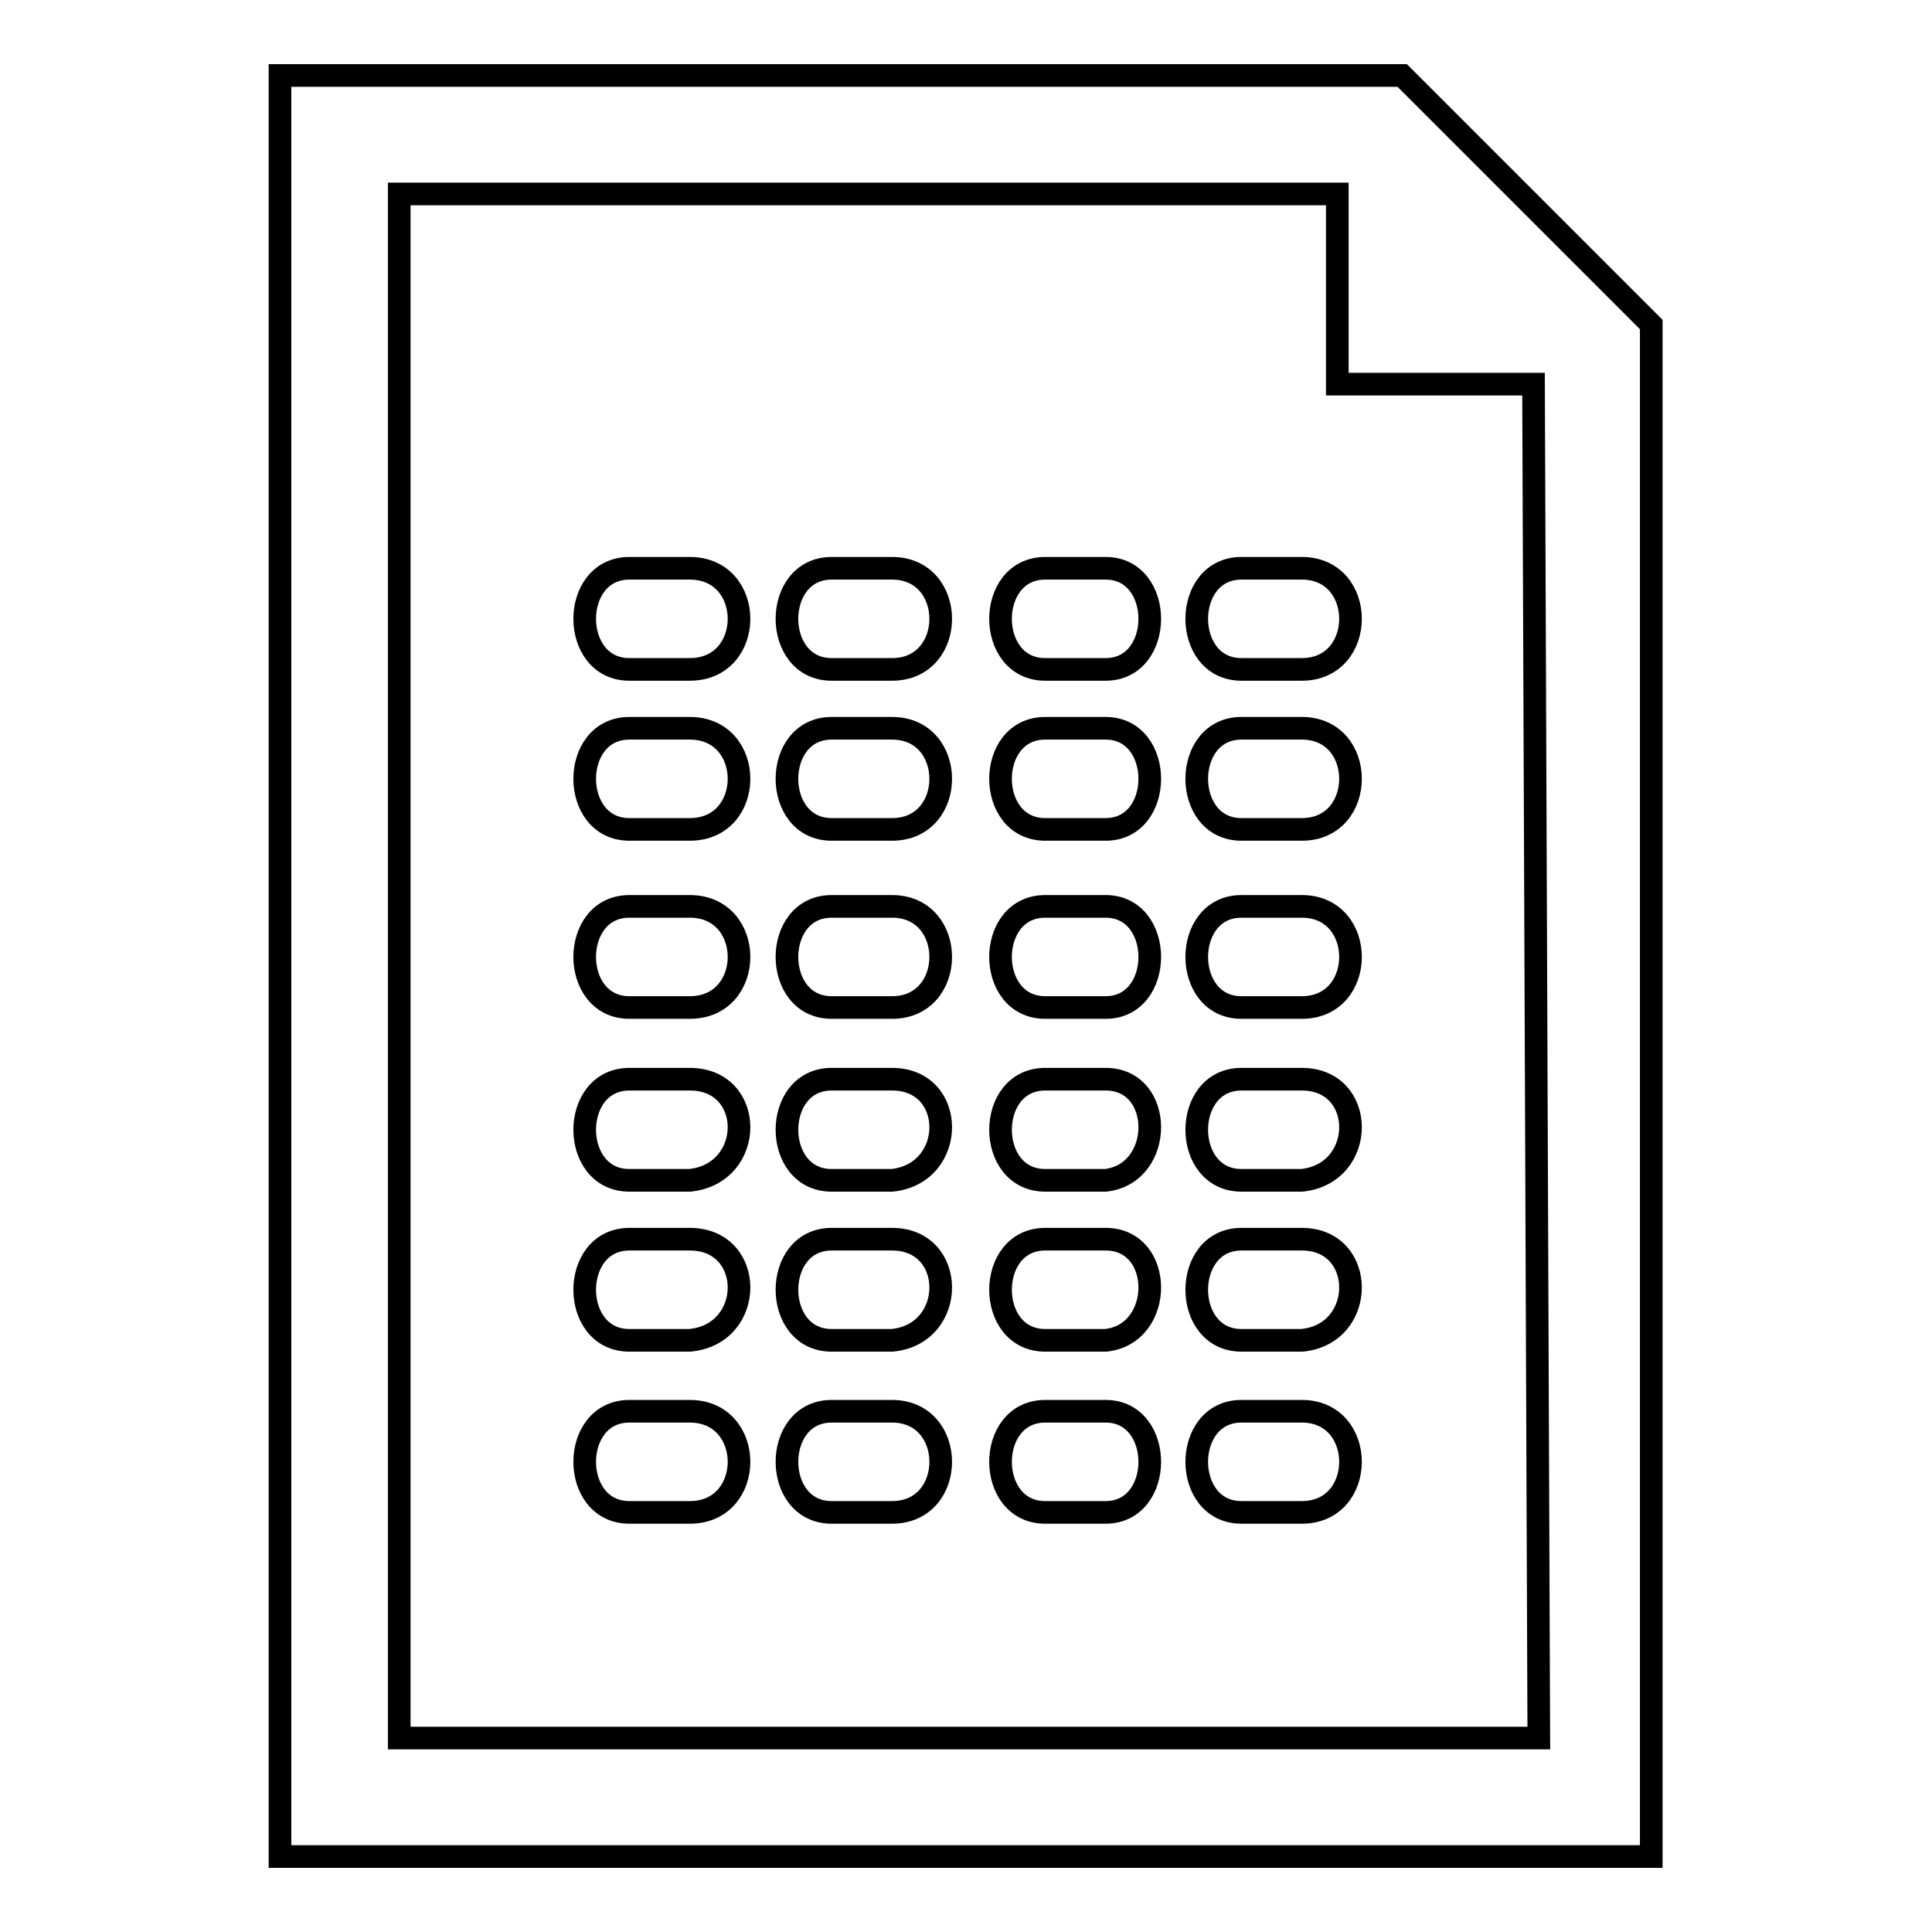 <?xml version="1.0" encoding="utf-8"?>
<!-- Svg Vector Icons : http://www.onlinewebfonts.com/icon -->
<!DOCTYPE svg PUBLIC "-//W3C//DTD SVG 1.1//EN" "http://www.w3.org/Graphics/SVG/1.1/DTD/svg11.dtd">
<svg version="1.1" xmlns="http://www.w3.org/2000/svg" xmlns:xlink="http://www.w3.org/1999/xlink" x="0px" y="0px" viewBox="0 0 256 256" enable-background="new 0 0 256 256" xml:space="preserve">
<g><g><path stroke-width="3" fill-opacity="0" stroke="#000000"  d="M91.4,187c-1.6,0-2.4,0-3.2,0s-1.6,0-1.6,0c-0.8,0-1.6,0-3.2,0c-7.9,0-7.9,13.4,0,13.4c1.6,0,2.4,0,3.2,0s1.6,0,1.6,0c0.8,0,1.6,0,3.2,0C100.1,200.4,100.1,187,91.4,187z"/><path stroke-width="3" fill-opacity="0" stroke="#000000"  d="M91.4,143c-1.6,0-2.4,0-3.2,0s-1.6,0-1.6,0c-0.8,0-1.6,0-3.2,0c-7.9,0-7.9,13.4,0,13.4c1.6,0,2.4,0,3.2,0s1.6,0,1.6,0c0.8,0,1.6,0,3.2,0C100.1,155.5,100.1,143,91.4,143z"/><path stroke-width="3" fill-opacity="0" stroke="#000000"  d="M91.4,164.2c-1.6,0-2.4,0-3.2,0s-1.6,0-1.6,0c-0.8,0-1.6,0-3.2,0c-7.9,0-7.9,13.4,0,13.4c1.6,0,2.4,0,3.2,0s1.6,0,1.6,0c0.8,0,1.6,0,3.2,0C100.1,176.8,100.1,164.2,91.4,164.2z"/><path stroke-width="3" fill-opacity="0" stroke="#000000"  d="M91.4,120.1c-1.6,0-2.4,0-3.2,0s-1.6,0-1.6,0c-0.8,0-1.6,0-3.2,0c-7.9,0-7.9,13.4,0,13.4c1.6,0,2.4,0,3.2,0s1.6,0,1.6,0c0.8,0,1.6,0,3.2,0C100.1,133.5,100.1,120.1,91.4,120.1z"/><path stroke-width="3" fill-opacity="0" stroke="#000000"  d="M91.4,75.3c-1.6,0-2.4,0-3.2,0s-1.6,0-1.6,0c-0.8,0-1.6,0-3.2,0c-7.9,0-7.9,13.4,0,13.4c1.6,0,2.4,0,3.2,0s1.6,0,1.6,0c0.8,0,1.6,0,3.2,0C100.1,88.7,100.1,75.3,91.4,75.3z"/><path stroke-width="3" fill-opacity="0" stroke="#000000"  d="M91.4,96.5c-1.6,0-2.4,0-3.2,0s-1.6,0-1.6,0c-0.8,0-1.6,0-3.2,0c-7.9,0-7.9,13.4,0,13.4c1.6,0,2.4,0,3.2,0s1.6,0,1.6,0c0.8,0,1.6,0,3.2,0C100.1,109.9,100.1,96.5,91.4,96.5z"/><path stroke-width="3" fill-opacity="0" stroke="#000000"  d="M118.2,187c-1.6,0-2.4,0-3.2,0c-0.8,0-1.6,0-1.6,0c-0.8,0-1.6,0-3.2,0c-7.9,0-7.9,13.4,0,13.4c1.6,0,2.4,0,3.2,0c0.8,0,1.6,0,1.6,0c0.8,0,1.6,0,3.2,0C126.8,200.4,126.8,187,118.2,187z"/><path stroke-width="3" fill-opacity="0" stroke="#000000"  d="M118.2,143c-1.6,0-2.4,0-3.2,0c-0.8,0-1.6,0-1.6,0c-0.8,0-1.6,0-3.2,0c-7.9,0-7.9,13.4,0,13.4c1.6,0,2.4,0,3.2,0c0.8,0,1.6,0,1.6,0c0.8,0,1.6,0,3.2,0C126.8,155.5,126.8,143,118.2,143z"/><path stroke-width="3" fill-opacity="0" stroke="#000000"  d="M118.2,164.2c-1.6,0-2.4,0-3.2,0c-0.8,0-1.6,0-1.6,0c-0.8,0-1.6,0-3.2,0c-7.9,0-7.9,13.4,0,13.4c1.6,0,2.4,0,3.2,0c0.8,0,1.6,0,1.6,0c0.8,0,1.6,0,3.2,0C126.8,176.8,126.8,164.2,118.2,164.2z"/><path stroke-width="3" fill-opacity="0" stroke="#000000"  d="M118.2,120.1c-1.6,0-2.4,0-3.2,0c-0.8,0-1.6,0-1.6,0c-0.8,0-1.6,0-3.2,0c-7.9,0-7.9,13.4,0,13.4c1.6,0,2.4,0,3.2,0c0.8,0,1.6,0,1.6,0c0.8,0,1.6,0,3.2,0C126.8,133.5,126.8,120.1,118.2,120.1z"/><path stroke-width="3" fill-opacity="0" stroke="#000000"  d="M118.2,75.3c-1.6,0-2.4,0-3.2,0c-0.8,0-1.6,0-1.6,0c-0.8,0-1.6,0-3.2,0c-7.9,0-7.9,13.4,0,13.4c1.6,0,2.4,0,3.2,0c0.8,0,1.6,0,1.6,0c0.8,0,1.6,0,3.2,0C126.8,88.7,126.8,75.3,118.2,75.3z"/><path stroke-width="3" fill-opacity="0" stroke="#000000"  d="M118.2,96.5c-1.6,0-2.4,0-3.2,0c-0.8,0-1.6,0-1.6,0c-0.8,0-1.6,0-3.2,0c-7.9,0-7.9,13.4,0,13.4c1.6,0,2.4,0,3.2,0c0.8,0,1.6,0,1.6,0c0.8,0,1.6,0,3.2,0C126.8,109.9,126.8,96.5,118.2,96.5z"/><path stroke-width="3" fill-opacity="0" stroke="#000000"  d="M146.5,187c-1.6,0-2.4,0-3.2,0c-0.8,0-1.6,0-1.6,0c-0.8,0-1.6,0-3.2,0c-7.9,0-7.9,13.4,0,13.4c1.6,0,2.4,0,3.2,0c0.8,0,1.6,0,1.6,0c0.8,0,1.6,0,3.2,0C154.3,200.4,154.3,187,146.5,187z"/><path stroke-width="3" fill-opacity="0" stroke="#000000"  d="M146.5,143c-1.6,0-2.4,0-3.2,0c-0.8,0-1.6,0-1.6,0c-0.8,0-1.6,0-3.2,0c-7.9,0-7.9,13.4,0,13.4c1.6,0,2.4,0,3.2,0c0.8,0,1.6,0,1.6,0c0.8,0,1.6,0,3.2,0C154.3,155.5,154.3,143,146.5,143z"/><path stroke-width="3" fill-opacity="0" stroke="#000000"  d="M146.5,164.2c-1.6,0-2.4,0-3.2,0c-0.8,0-1.6,0-1.6,0c-0.8,0-1.6,0-3.2,0c-7.9,0-7.9,13.4,0,13.4c1.6,0,2.4,0,3.2,0c0.8,0,1.6,0,1.6,0c0.8,0,1.6,0,3.2,0C154.3,176.8,154.3,164.2,146.5,164.2z"/><path stroke-width="3" fill-opacity="0" stroke="#000000"  d="M146.5,120.1c-1.6,0-2.4,0-3.2,0c-0.8,0-1.6,0-1.6,0c-0.8,0-1.6,0-3.2,0c-7.9,0-7.9,13.4,0,13.4c1.6,0,2.4,0,3.2,0c0.8,0,1.6,0,1.6,0c0.8,0,1.6,0,3.2,0C154.3,133.5,154.3,120.1,146.5,120.1z"/><path stroke-width="3" fill-opacity="0" stroke="#000000"  d="M146.5,75.3c-1.6,0-2.4,0-3.2,0c-0.8,0-1.6,0-1.6,0c-0.8,0-1.6,0-3.2,0c-7.9,0-7.9,13.4,0,13.4c1.6,0,2.4,0,3.2,0c0.8,0,1.6,0,1.6,0c0.8,0,1.6,0,3.2,0C154.3,88.7,154.3,75.3,146.5,75.3z"/><path stroke-width="3" fill-opacity="0" stroke="#000000"  d="M146.5,96.5c-1.6,0-2.4,0-3.2,0c-0.8,0-1.6,0-1.6,0c-0.8,0-1.6,0-3.2,0c-7.9,0-7.9,13.4,0,13.4c1.6,0,2.4,0,3.2,0c0.8,0,1.6,0,1.6,0c0.8,0,1.6,0,3.2,0C154.3,109.9,154.3,96.5,146.5,96.5z"/><path stroke-width="3" fill-opacity="0" stroke="#000000"  d="M172.5,187c-1.6,0-2.4,0-3.2,0s-1.6,0-1.6,0c-0.8,0-1.6,0-3.2,0c-7.9,0-7.9,13.4,0,13.4c1.6,0,2.4,0,3.2,0s1.6,0,1.6,0c0.8,0,1.6,0,3.2,0C181.1,200.4,181.1,187,172.5,187z"/><path stroke-width="3" fill-opacity="0" stroke="#000000"  d="M172.5,143c-1.6,0-2.4,0-3.2,0s-1.6,0-1.6,0c-0.8,0-1.6,0-3.2,0c-7.9,0-7.9,13.4,0,13.4c1.6,0,2.4,0,3.2,0s1.6,0,1.6,0c0.8,0,1.6,0,3.2,0C181.1,155.5,181.1,143,172.5,143z"/><path stroke-width="3" fill-opacity="0" stroke="#000000"  d="M172.5,164.2c-1.6,0-2.4,0-3.2,0s-1.6,0-1.6,0c-0.8,0-1.6,0-3.2,0c-7.9,0-7.9,13.4,0,13.4c1.6,0,2.4,0,3.2,0s1.6,0,1.6,0c0.8,0,1.6,0,3.2,0C181.1,176.8,181.1,164.2,172.5,164.2z"/><path stroke-width="3" fill-opacity="0" stroke="#000000"  d="M172.5,120.1c-1.6,0-2.4,0-3.2,0s-1.6,0-1.6,0c-0.8,0-1.6,0-3.2,0c-7.9,0-7.9,13.4,0,13.4c1.6,0,2.4,0,3.2,0s1.6,0,1.6,0c0.8,0,1.6,0,3.2,0C181.1,133.5,181.1,120.1,172.5,120.1z"/><path stroke-width="3" fill-opacity="0" stroke="#000000"  d="M172.5,75.3c-1.6,0-2.4,0-3.2,0s-1.6,0-1.6,0c-0.8,0-1.6,0-3.2,0c-7.9,0-7.9,13.4,0,13.4c1.6,0,2.4,0,3.2,0s1.6,0,1.6,0c0.8,0,1.6,0,3.2,0C181.1,88.7,181.1,75.3,172.5,75.3z"/><path stroke-width="3" fill-opacity="0" stroke="#000000"  d="M172.5,96.5c-1.6,0-2.4,0-3.2,0s-1.6,0-1.6,0c-0.8,0-1.6,0-3.2,0c-7.9,0-7.9,13.4,0,13.4c1.6,0,2.4,0,3.2,0s1.6,0,1.6,0c0.8,0,1.6,0,3.2,0C181.1,109.9,181.1,96.5,172.5,96.5z"/><path stroke-width="3" fill-opacity="0" stroke="#000000"  d="M185.8,10H37.1v236h181.7V43L185.8,10z M203.9,230.3h-151V25.7h124.3v25.2h26L203.9,230.3L203.9,230.3z"/></g></g>
</svg>